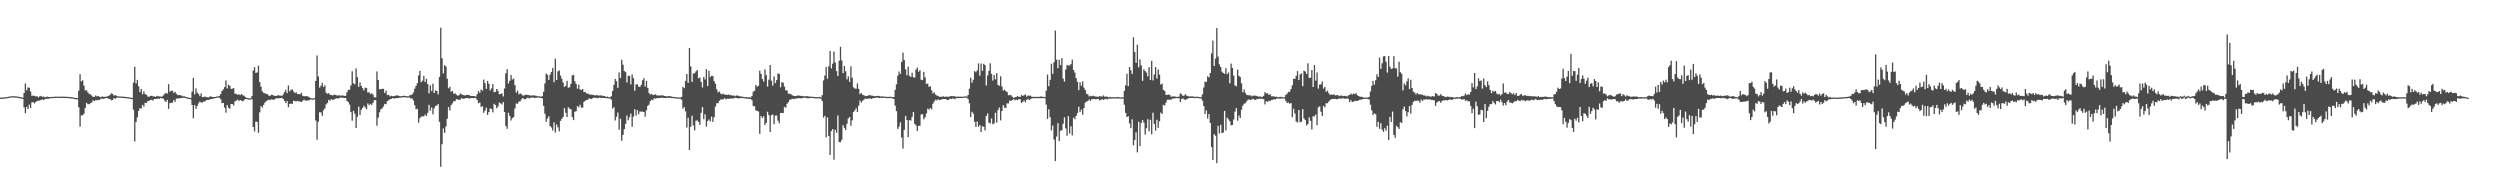<?xml version="1.0" encoding="UTF-8"?>
<svg xmlns="http://www.w3.org/2000/svg" width="1920" height="150">
  <path d="M0 74.977h1v1.000H0zM1 74.924h1v1.000H1zM2 74.856h1v1.000H2zM3 74.741h1v1.000H3zM4 74.634h1v1.000H4zM5 74.476h1v1.000H5zM6 74.309h1v1.000H6zM7 74.151h1v1.000H7zM8 73.986h1v1.000H8zM9 73.876h1v1.000H9zM10 73.892h1v1.000H10zM11 73.943h1v1.000H11zM12 74.052h1v1.000H12zM13 74.183h1v1.000H13zM14 74.361h1v1.000H14zM15 74.526h1v1.000H15zM16 74.732h1v1.000H16zM17 74.968h1v1.000H17zM18 71.420h1v11.066H18zM19 64.094h1v22.820H19zM20 69.376h1v12.756H20zM21 67.124h1v16.573H21zM22 67.355h1v12.968H22zM23 70.285h1v12.584H23zM24 73.567h1v5.070H24zM25 73.400h1v5.040H25zM26 73.636h1v5.811H26zM27 74.080h1v4.189H27zM28 73.881h1v3.685H28zM29 74.755h1v2.520H29zM30 74.000h1v3.303H30zM31 73.602h1v3.145H31zM32 74.320h1v1.964H32zM33 74.146h1v2.815H33zM34 74.789h1v1.369H34zM35 74.268h1v1.625H35zM36 74.222h1v1.664H36zM37 74.478h1v1.339H37zM38 74.529h1v1.000H38zM39 74.329h1v1.041H39zM40 74.487h1v1.000H40zM41 74.270h1v1.000H41zM42 74.185h1v1.000H42zM43 74.236h1v1.000H43zM44 74.167h1v1.000H44zM45 74.316h1v1.000H45zM46 74.245h1v1.000H46zM47 74.254h1v1.000H47zM48 74.199h1v1.000H48zM49 74.252h1v1.000H49zM50 74.284h1v1.000H50zM51 74.341h1v1.000H51zM52 74.398h1v1.000H52zM53 74.556h1v1.000H53zM54 74.657h1v1.000H54zM55 74.721h1v1.000H55zM56 74.904h1v1.000H56zM57 75.094h1v1.000H57zM58 75.236h1v1.000H58zM59 75.314h1v1.000H59zM60 69.564h1v12.884H60zM61 56.946h1v40.279H61zM62 62.519h1v26.109H62zM63 61.631h1v27.017H63zM64 65.804h1v21.501H64zM65 69.543h1v13.339H65zM66 69.248h1v9.698H66zM67 70.919h1v9.084H67zM68 72.144h1v7.887H68zM69 72.448h1v6.818H69zM70 73.414h1v5.232H70zM71 74.400h1v2.639H71zM72 74.361h1v3.282H72zM73 73.297h1v3.548H73zM74 74.050h1v3.012H74zM75 73.750h1v2.925H75zM76 74.320h1v2.511H76zM77 74.574h1v1.202H77zM78 74.043h1v1.758H78zM79 74.329h1v1.584H79zM80 74.336h1v1.309H80zM81 74.224h1v1.076H81zM82 73.991h1v1.376H82zM83 73.645h1v2.298H83zM84 72.929h1v3.129H84zM85 71.613h1v5.511H85zM86 72.077h1v4.763H86zM87 73.499h1v1.774H87zM88 72.965h1v3.001H88zM89 73.647h1v1.371H89zM90 74.004h1v1.000H90zM91 74.027h1v1.000H91zM92 74.064h1v1.000H92zM93 74.187h1v1.000H93zM94 74.247h1v1.000H94zM95 74.316h1v1.000H95zM96 74.464h1v1.000H96zM97 74.531h1v1.000H97zM98 74.652h1v1.000H98zM99 74.799h1v1.000H99zM100 75.030h1v1.000H100zM101 75.208h1v1.000H101zM102 63.467h1v20.821H102zM103 51.265h1v57.431H103zM104 64.050h1v29.647H104zM105 61.349h1v28.823H105zM106 66.261h1v18.864H106zM107 70.667h1v12.389H107zM108 68.319h1v15.099H108zM109 72.386h1v8.194H109zM110 70.093h1v11.808H110zM111 72.297h1v6.693H111zM112 72.812h1v6.194H112zM113 74.126h1v3.582H113zM114 74.341h1v3.122H114zM115 73.702h1v3.076H115zM116 73.528h1v3.131H116zM117 74.000h1v3.280H117zM118 74.011h1v2.032H118zM119 74.435h1v1.623H119zM120 73.592h1v2.321H120zM121 73.920h1v1.746H121zM122 74.041h1v1.934H122zM123 74.265h1v1.009H123zM124 74.121h1v1.419H124zM125 73.260h1v2.589H125zM126 72.050h1v5.285H126zM127 71.308h1v7.027H127zM128 71.864h1v4.823H128zM129 64.595h1v19.013H129zM130 70.390h1v8.842H130zM131 69.662h1v9.322H131zM132 69.667h1v9.169H132zM133 71.404h1v5.463H133zM134 70.448h1v7.757H134zM135 72.047h1v3.790H135zM136 73.082h1v2.481H136zM137 72.938h1v2.568H137zM138 73.171h1v2.238H138zM139 73.361h1v1.913H139zM140 74.002h1v1.092H140zM141 73.908h1v1.204H141zM142 74.359h1v1.000H142zM143 74.602h1v1.000H143zM144 74.895h1v1.000H144zM145 75.037h1v1.000H145zM146 75.334h1v1.000H146zM147 70.406h1v10.231H147zM148 59.807h1v31.032H148zM149 72.560h1v8.196H149zM150 67.909h1v15.738H150zM151 71.104h1v10.350H151zM152 72.198h1v7.212H152zM153 73.828h1v4.189H153zM154 71.722h1v7.045H154zM155 74.661h1v4.019H155zM156 74.382h1v3.557H156zM157 74.151h1v3.747H157zM158 74.673h1v2.257H158zM159 74.666h1v2.007H159zM160 74.824h1v1.884H160zM161 73.885h1v2.312H161zM162 74.350h1v1.696H162zM163 74.512h1v1.339H163zM164 74.460h1v1.000H164zM165 74.430h1v1.000H165zM166 74.032h1v1.000H166zM167 74.068h1v1.000H167zM168 73.652h1v1.380H168zM169 72.265h1v3.946H169zM170 69.848h1v9.412H170zM171 68.653h1v10.375H171zM172 66.909h1v15.752H172zM173 61.814h1v24.738H173zM174 67.866h1v12.838H174zM175 64.986h1v17.793H175zM176 65.884h1v17.647H176zM177 68.324h1v11.499H177zM178 68.040h1v11.927H178zM179 67.733h1v13.307H179zM180 71.988h1v5.885H180zM181 72.164h1v5.095H181zM182 72.874h1v3.632H182zM183 72.327h1v5.299H183zM184 73.057h1v3.706H184zM185 72.169h1v5.196H185zM186 73.208h1v4.644H186zM187 73.453h1v3.445H187zM188 74.515h1v1.467H188zM189 75.149h1v1.000H189zM190 75.295h1v1.000H190zM191 75.488h1v1.000H191zM192 75.565h1v1.000H192zM193 73.780h1v2.335H193zM194 54.190h1v43.341H194zM195 51.508h1v49.457H195zM196 56.028h1v37.372H196zM197 55.579h1v38.074H197zM198 50.503h1v51.466H198zM199 63.068h1v23.225H199zM200 66.616h1v14.919H200zM201 70.136h1v12.534H201zM202 71.310h1v9.258H202zM203 71.704h1v7.031H203zM204 72.036h1v5.738H204zM205 72.334h1v4.653H205zM206 73.540h1v3.019H206zM207 73.508h1v3.419H207zM208 72.732h1v3.580H208zM209 72.981h1v3.488H209zM210 73.544h1v3.037H210zM211 73.647h1v2.202H211zM212 73.675h1v1.664H212zM213 72.986h1v2.721H213zM214 73.434h1v1.895H214zM215 73.396h1v1.984H215zM216 73.652h1v1.396H216zM217 72.521h1v3.541H217zM218 70.766h1v6.679H218zM219 68.928h1v10.233H219zM220 71.544h1v6.120H220zM221 65.648h1v16.756H221zM222 70.102h1v9.789H222zM223 68.941h1v10.579H223zM224 68.692h1v11.115H224zM225 70.175h1v7.164H225zM226 71.450h1v6.276H226zM227 70.841h1v7.024H227zM228 72.208h1v5.333H228zM229 72.221h1v5.608H229zM230 72.459h1v5.507H230zM231 71.274h1v7.052H231zM232 73.508h1v3.902H232zM233 73.929h1v2.628H233zM234 73.856h1v3.346H234zM235 73.796h1v3.571H235zM236 74.066h1v3.005H236zM237 74.682h1v2.337H237zM238 75.277h1v1.016H238zM239 75.467h1v1.000H239zM240 75.698h1v1.000H240zM241 75.261h1v1.000H241zM242 62.153h1v30.377H242zM243 42.577h1v64.815H243zM244 58.745h1v34.728H244zM245 67.289h1v18.933H245zM246 65.833h1v20.547H246zM247 63.613h1v25.369H247zM248 66.763h1v17.912H248zM249 65.490h1v17.761H249zM250 71.180h1v8.995H250zM251 72.107h1v6.999H251zM252 71.496h1v5.182H252zM253 72.798h1v4.445H253zM254 72.940h1v3.216H254zM255 73.380h1v3.376H255zM256 72.736h1v3.635H256zM257 72.812h1v3.088H257zM258 73.226h1v2.300H258zM259 73.402h1v2.225H259zM260 73.107h1v2.307H260zM261 73.521h1v1.275H261zM262 73.208h1v1.854H262zM263 73.441h1v1.666H263zM264 73.675h1v1.552H264zM265 73.487h1v1.799H265zM266 70.841h1v6.676H266zM267 69.042h1v9.393H267zM268 68.875h1v11.444H268zM269 65.614h1v20.485H269zM270 54.751h1v37.990H270zM271 63.940h1v21.153H271zM272 64.742h1v22.570H272zM273 52.505h1v45.776H273zM274 59.292h1v30.432H274zM275 66.698h1v15.211H275zM276 63.313h1v25.028H276zM277 65.961h1v18.457H277zM278 67.671h1v15.282H278zM279 69.418h1v11.765H279zM280 67.262h1v15.223H280zM281 67.657h1v16.157H281zM282 71.141h1v8.379H282zM283 70.773h1v10.069H283zM284 72.226h1v7.494H284zM285 71.608h1v8.970H285zM286 72.656h1v6.283H286zM287 74.689h1v2.200H287zM288 74.844h1v2.044H288zM289 54.888h1v41.638H289zM290 61.418h1v28.889H290zM291 68.559h1v17.718H291zM292 68.509h1v15.420H292zM293 68.269h1v15.051H293zM294 68.147h1v13.678H294zM295 71.484h1v8.299H295zM296 69.585h1v10.480H296zM297 72.988h1v4.665H297zM298 72.787h1v4.143H298zM299 73.979h1v2.280H299zM300 73.521h1v2.456H300zM301 73.867h1v1.431H301zM302 73.844h1v1.808H302zM303 73.569h1v2.007H303zM304 73.210h1v2.058H304zM305 73.329h1v2.083H305zM306 73.700h1v1.305H306zM307 73.883h1v1.154H307zM308 73.787h1v1.000H308zM309 73.798h1v1.000H309zM310 73.489h1v1.197H310zM311 73.757h1v1.000H311zM312 73.892h1v1.000H312zM313 74.036h1v1.000H313zM314 73.361h1v1.435H314zM315 72.931h1v2.779H315zM316 72.592h1v2.998H316zM317 70.995h1v6.239H317zM318 68.092h1v12.708H318zM319 66.053h1v17.857H319zM320 63.954h1v19.613H320zM321 57.893h1v36.259H321zM322 54.366h1v36.356H322zM323 63.148h1v26.459H323zM324 61.965h1v27.415H324zM325 58.246h1v31.091H325zM326 62.965h1v24.992H326zM327 60.537h1v28.560H327zM328 64.513h1v22.190H328zM329 71.667h1v8.837H329zM330 65.540h1v19.439H330zM331 69.928h1v12.673H331zM332 64.220h1v23.568H332zM333 71.416h1v11.826H333zM334 69.404h1v12.037H334zM335 69.880h1v11.119H335zM336 72.521h1v7.395H336zM337 59.072h1v34.447H337zM338 21.309h1v106.780H338zM339 44.758h1v66.019H339zM340 56.396h1v42.323H340zM341 50.022h1v52.091H341zM342 51.134h1v46.014H342zM343 60.468h1v30.737H343zM344 67.786h1v14.371H344zM345 66.637h1v18.265H345zM346 70.464h1v10.341H346zM347 69.781h1v9.567H347zM348 72.034h1v5.624H348zM349 71.610h1v6.178H349zM350 72.652h1v3.609H350zM351 73.469h1v2.774H351zM352 73.139h1v3.600H352zM353 71.754h1v4.683H353zM354 72.459h1v2.829H354zM355 72.892h1v2.998H355zM356 73.158h1v2.671H356zM357 73.338h1v2.090H357zM358 72.814h1v2.563H358zM359 72.917h1v2.335H359zM360 73.164h1v2.628H360zM361 73.654h1v1.698H361zM362 73.739h1v1.474H362zM363 73.718h1v1.655H363zM364 73.828h1v1.373H364zM365 74.192h1v1.181H365zM366 72.318h1v4.486H366zM367 69.971h1v9.338H367zM368 71.246h1v7.505H368zM369 68.706h1v13.403H369zM370 69.576h1v12.005H370zM371 61.102h1v25.513H371zM372 63.860h1v21.032H372zM373 68.218h1v14.447H373zM374 62.151h1v26.097H374zM375 64.428h1v21.568H375zM376 69.408h1v13.840H376zM377 67.941h1v15.706H377zM378 64.570h1v21.767H378zM379 70.830h1v8.913H379zM380 70.539h1v10.119H380zM381 68.374h1v14.706H381zM382 69.736h1v12.055H382zM383 72.402h1v6.411H383zM384 72.212h1v7.205H384zM385 71.695h1v8.530H385zM386 74.087h1v4.232H386zM387 67.923h1v18.034H387zM388 56.273h1v40.508H388zM389 53.071h1v45.834H389zM390 64.089h1v22.565H390zM391 62.061h1v26.955H391zM392 57.642h1v34.943H392zM393 61.100h1v29.560H393zM394 60.361h1v29.613H394zM395 65.385h1v17.908H395zM396 71.111h1v8.368H396zM397 69.585h1v10.128H397zM398 72.498h1v5.523H398zM399 71.732h1v6.086H399zM400 72.343h1v3.996H400zM401 73.366h1v1.911H401zM402 73.318h1v2.811H402zM403 72.743h1v3.511H403zM404 72.800h1v2.740H404zM405 72.963h1v2.051H405zM406 73.146h1v2.543H406zM407 73.345h1v1.772H407zM408 73.412h1v1.563H408zM409 73.183h1v1.740H409zM410 73.363h1v1.868H410zM411 73.398h1v1.753H411zM412 73.819h1v1.138H412zM413 73.968h1v1.007H413zM414 73.924h1v1.131H414zM415 74.293h1v1.000H415zM416 73.849h1v1.733H416zM417 70.473h1v10.844H417zM418 64.027h1v23.312H418zM419 56.413h1v37.129H419zM420 57.532h1v33.469H420zM421 61.370h1v27.903H421zM422 57.243h1v39.642H422zM423 55.257h1v42.684H423zM424 52.119h1v48.141H424zM425 63.114h1v30.865H425zM426 45.129h1v56.696H426zM427 61.489h1v34.133H427zM428 54.852h1v42.954H428zM429 54.009h1v46.857H429zM430 58.060h1v34.744H430zM431 60.484h1v30.785H431zM432 63.414h1v26.395H432zM433 66.694h1v16.285H433zM434 65.916h1v20.691H434zM435 62.073h1v27.798H435zM436 67.440h1v14.980H436zM437 66.939h1v16.557H437zM438 64.309h1v19.654H438zM439 57.930h1v31.982H439zM440 57.486h1v34.756H440zM441 62.411h1v23.401H441zM442 64.501h1v20.860H442zM443 68.090h1v13.431H443zM444 65.012h1v17.349H444zM445 68.772h1v11.668H445zM446 69.063h1v13.614H446zM447 68.358h1v14.296H447zM448 70.773h1v7.436H448zM449 70.624h1v6.697H449zM450 71.784h1v5.086H450zM451 71.782h1v4.781H451zM452 72.453h1v2.996H452zM453 72.725h1v3.381H453zM454 72.711h1v3.220H454zM455 72.839h1v2.449H455zM456 73.187h1v1.772H456zM457 73.274h1v2.026H457zM458 72.970h1v2.145H458zM459 73.450h1v1.950H459zM460 73.306h1v1.616H460zM461 73.279h1v1.886H461zM462 73.412h1v1.817H462zM463 73.773h1v1.492H463zM464 73.723h1v1.511H464zM465 74.487h1v1.000H465zM466 74.080h1v1.398H466zM467 74.638h1v1.000H467zM468 74.572h1v1.000H468zM469 73.869h1v2.712H469zM470 69.827h1v13.573H470zM471 65.231h1v17.081H471zM472 60.679h1v31.858H472zM473 62.437h1v27.285H473zM474 67.497h1v18.931H474zM475 55.653h1v44.003H475zM476 59.901h1v31.233H476zM477 45.875h1v62.240H477zM478 49.702h1v53.863H478zM479 54.604h1v44.540H479zM480 55.355h1v39.796H480zM481 63.412h1v25.289H481zM482 58.191h1v34.195H482zM483 58.200h1v31.812H483zM484 64.794h1v22.469H484zM485 57.220h1v40.169H485zM486 60.077h1v29.485H486zM487 69.624h1v14.227H487zM488 64.824h1v23.893H488zM489 64.705h1v19.823H489zM490 66.536h1v21.201H490zM491 66.696h1v18.899H491zM492 65.154h1v20.549H492zM493 61.624h1v24.078H493zM494 60.077h1v25.953H494zM495 66.495h1v23.039H495zM496 62.068h1v22.652H496zM497 67.527h1v13.772H497zM498 71.464h1v8.869H498zM499 72.649h1v4.912H499zM500 72.086h1v4.445H500zM501 73.084h1v3.806H501zM502 72.713h1v2.737H502zM503 72.469h1v3.330H503zM504 73.327h1v2.042H504zM505 73.222h1v2.133H505zM506 73.505h1v1.733H506zM507 73.212h1v2.039H507zM508 73.215h1v1.657H508zM509 73.363h1v1.984H509zM510 73.755h1v1.485H510zM511 73.846h1v1.463H511zM512 74.050h1v1.000H512zM513 73.686h1v1.442H513zM514 73.828h1v1.236H514zM515 74.084h1v1.222H515zM516 74.327h1v1.000H516zM517 74.428h1v1.000H517zM518 74.487h1v1.000H518zM519 74.721h1v1.000H519zM520 74.844h1v1.000H520zM521 74.844h1v1.000H521zM522 74.904h1v1.000H522zM523 74.396h1v2.131H523zM524 66.655h1v16.793H524zM525 67.696h1v14.541H525zM526 62.132h1v23.383H526zM527 56.852h1v41.119H527zM528 63.680h1v26.763H528zM529 36.804h1v78.394H529zM530 50.951h1v46.385H530zM531 62.936h1v25.898H531zM532 56.463h1v39.894H532zM533 56.186h1v43.941H533zM534 54.849h1v37.882H534zM535 53.739h1v38.670H535zM536 60.100h1v33.481H536zM537 59.523h1v36.378H537zM538 62.943h1v23.733H538zM539 67.163h1v15.056H539zM540 59.090h1v32.497H540zM541 61.008h1v26.784H541zM542 53.098h1v44.128H542zM543 66.099h1v26.898H543zM544 54.385h1v37.349H544zM545 59.244h1v34.108H545zM546 58.175h1v31.409H546zM547 58.491h1v35.113H547zM548 62.345h1v27.647H548zM549 64.247h1v17.574H549zM550 68.584h1v10.648H550zM551 70.901h1v8.414H551zM552 70.308h1v7.061H552zM553 71.835h1v4.660H553zM554 72.462h1v3.877H554zM555 71.972h1v4.280H555zM556 72.599h1v2.843H556zM557 72.773h1v3.500H557zM558 72.915h1v2.845H558zM559 72.567h1v3.289H559zM560 73.125h1v2.586H560zM561 72.997h1v2.657H561zM562 73.524h1v2.103H562zM563 73.288h1v2.259H563zM564 73.869h1v1.195H564zM565 73.366h1v1.971H565zM566 73.338h1v2.076H566zM567 73.801h1v1.810H567zM568 74.034h1v1.282H568zM569 74.062h1v1.236H569zM570 74.302h1v1.035H570zM571 74.588h1v1.000H571zM572 74.526h1v1.000H572zM573 74.615h1v1.195H573zM574 74.840h1v1.000H574zM575 74.590h1v1.414H575zM576 74.892h1v1.101H576zM577 73.689h1v3.323H577zM578 70.393h1v11.069H578zM579 69.699h1v11.916H579zM580 65.247h1v19.547H580zM581 66.598h1v18.615H581zM582 65.774h1v19.862H582zM583 54.250h1v48.553H583zM584 56.705h1v32.412H584zM585 60.674h1v29.887H585zM586 62.693h1v26.594H586zM587 53.263h1v42.831H587zM588 57.681h1v36.720H588zM589 66.486h1v19.308H589zM590 61.210h1v27.193H590zM591 49.896h1v51.505H591zM592 62.025h1v26.454H592zM593 65.767h1v22.215H593zM594 58.745h1v36.701H594zM595 63.819h1v24.950H595zM596 61.528h1v27.198H596zM597 56.337h1v36.356H597zM598 56.898h1v37.731H598zM599 67.072h1v19.716H599zM600 63.121h1v23.554H600zM601 63.528h1v23.346H601zM602 66.490h1v15.619H602zM603 69.324h1v13.424H603zM604 69.548h1v10.165H604zM605 71.919h1v6.505H605zM606 71.983h1v4.724H606zM607 72.384h1v3.960H607zM608 73.192h1v2.650H608zM609 73.581h1v2.543H609zM610 73.789h1v2.113H610zM611 73.757h1v1.865H611zM612 73.370h1v2.197H612zM613 73.274h1v2.005H613zM614 73.604h1v2.026H614zM615 73.624h1v1.772H615zM616 73.817h1v1.609H616zM617 73.938h1v1.078H617zM618 73.952h1v1.172H618zM619 73.805h1v1.543H619zM620 73.927h1v1.563H620zM621 74.169h1v1.275H621zM622 74.183h1v1.000H622zM623 74.270h1v1.000H623zM624 74.316h1v1.000H624zM625 74.526h1v1.000H625zM626 74.558h1v1.000H626zM627 74.686h1v1.000H627zM628 74.540h1v1.000H628zM629 74.416h1v1.085H629zM630 74.805h1v1.000H630zM631 73.061h1v4.619H631zM632 61.796h1v28.555H632zM633 58.060h1v30.906H633zM634 51.427h1v54.021H634zM635 60.436h1v29.759H635zM636 50.956h1v53.524H636zM637 39.169h1v79.852H637zM638 52.457h1v48.184H638zM639 48.878h1v50.297H639zM640 39.569h1v83.036H640zM641 47.987h1v51.638H641zM642 54.652h1v47.314H642zM643 58.401h1v30.235H643zM644 46.632h1v62.526H644zM645 35.882h1v73.350H645zM646 46.413h1v60.951H646zM647 56.149h1v40.027H647zM648 50.620h1v47.552H648zM649 54.755h1v45.142H649zM650 60.972h1v34.174H650zM651 58.605h1v32.378H651zM652 62.830h1v27.063H652zM653 51.009h1v45.545H653zM654 59.633h1v32.799H654zM655 67.081h1v18.988H655zM656 67.902h1v16.864H656zM657 68.188h1v14.960H657zM658 64.027h1v21.929H658zM659 68.175h1v13.010H659zM660 72.269h1v4.948H660zM661 71.404h1v7.452H661zM662 72.798h1v4.671H662zM663 73.103h1v3.463H663zM664 73.805h1v1.820H664zM665 73.741h1v2.232H665zM666 73.531h1v2.264H666zM667 73.048h1v2.566H667zM668 73.151h1v2.406H668zM669 73.437h1v2.609H669zM670 73.590h1v1.689H670zM671 73.936h1v1.369H671zM672 73.787h1v1.273H672zM673 73.686h1v1.206H673zM674 73.647h1v1.479H674zM675 73.821h1v1.517H675zM676 74.119h1v1.000H676zM677 73.922h1v1.355H677zM678 74.135h1v1.000H678zM679 74.114h1v1.000H679zM680 74.327h1v1.000H680zM681 74.398h1v1.000H681zM682 74.366h1v1.000H682zM683 74.384h1v1.000H683zM684 74.355h1v1.021H684zM685 74.574h1v1.000H685zM686 74.501h1v1.552H686zM687 68.978h1v12.197H687zM688 64.746h1v20.638H688zM689 58.120h1v40.887H689zM690 54.957h1v42.339H690zM691 56.790h1v37.157H691zM692 47.541h1v58.065H692zM693 40.405h1v73.739H693zM694 46.207h1v53.538H694zM695 53.252h1v35.779H695zM696 57.806h1v34.428H696zM697 51.224h1v54.089H697zM698 58.099h1v34.099H698zM699 59.118h1v33.499H699zM700 55.923h1v33.863H700zM701 59.290h1v26.690H701zM702 59.601h1v35.454H702zM703 53.412h1v42.950H703zM704 51.846h1v48.752H704zM705 55.156h1v41.489H705zM706 53.854h1v42.705H706zM707 61.224h1v26.614H707zM708 61.505h1v26.271H708zM709 55.211h1v36.417H709zM710 59.457h1v30.636H710zM711 64.536h1v22.623H711zM712 64.119h1v19.400H712zM713 66.639h1v17.528H713zM714 66.179h1v16.747H714zM715 69.324h1v14.568H715zM716 71.741h1v7.995H716zM717 70.837h1v7.066H717zM718 72.620h1v3.985H718zM719 73.311h1v3.811H719zM720 73.695h1v2.545H720zM721 74.384h1v2.511H721zM722 74.240h1v2.332H722zM723 74.348h1v1.870H723zM724 73.970h1v2.058H724zM725 74.343h1v1.682H725zM726 74.229h1v1.929H726zM727 74.185h1v2.662H727zM728 74.357h1v2.364H728zM729 74.078h1v1.691H729zM730 73.716h1v2.367H730zM731 73.938h1v1.721H731zM732 73.842h1v1.838H732zM733 74.009h1v2.227H733zM734 74.318h1v1.041H734zM735 74.160h1v1.208H735zM736 74.233h1v1.126H736zM737 74.258h1v1.000H737zM738 74.284h1v1.000H738zM739 74.309h1v1.000H739zM740 74.078h1v1.000H740zM741 74.002h1v1.044H741zM742 74.130h1v1.000H742zM743 72.942h1v3.163H743zM744 68.122h1v11.238H744zM745 59.706h1v30.256H745zM746 63.542h1v22.259H746zM747 61.230h1v26.049H747zM748 54.577h1v38.901H748zM749 55.424h1v42.071H749zM750 54.039h1v39.274H750zM751 48.685h1v48.674H751zM752 58.145h1v37.859H752zM753 48.841h1v52.567H753zM754 54.378h1v42.545H754zM755 48.994h1v48.413H755zM756 50.038h1v50.114H756zM757 65.636h1v23.458H757zM758 57.967h1v29.198H758zM759 54.451h1v39.773H759zM760 48.644h1v46.152H760zM761 56.667h1v34.380H761zM762 61.835h1v33.657H762zM763 57.534h1v37.189H763zM764 60.976h1v25.628H764zM765 56.158h1v38.031H765zM766 65.176h1v19.398H766zM767 65.900h1v16.747H767zM768 58.555h1v33.904H768zM769 66.351h1v18.931H769zM770 69.521h1v11.215H770zM771 68.884h1v13.829H771zM772 70.004h1v12.845H772zM773 70.708h1v8.723H773zM774 73.206h1v6.237H774zM775 72.816h1v4.346H775zM776 73.210h1v4.381H776zM777 74.295h1v2.472H777zM778 75.149h1v1.000H778zM779 74.716h1v2.339H779zM780 74.371h1v2.142H780zM781 73.824h1v3.127H781zM782 74.348h1v1.859H782zM783 74.393h1v1.833H783zM784 72.952h1v6.065H784zM785 73.743h1v4.525H785zM786 73.098h1v4.012H786zM787 72.533h1v5.999H787zM788 74.245h1v2.465H788zM789 73.366h1v2.490H789zM790 73.501h1v3.408H790zM791 73.439h1v2.692H791zM792 74.366h1v1.133H792zM793 74.419h1v1.000H793zM794 74.332h1v1.067H794zM795 74.442h1v1.000H795zM796 74.348h1v1.000H796zM797 74.396h1v1.000H797zM798 74.366h1v1.000H798zM799 74.055h1v1.417H799zM800 74.313h1v1.000H800zM801 74.382h1v1.000H801zM802 74.535h1v1.000H802zM803 69.612h1v10.698H803zM804 57.312h1v34.053H804zM805 66.225h1v17.690H805zM806 61.354h1v28.661H806zM807 48.912h1v51.215H807zM808 56.779h1v39.663H808zM809 47.713h1v59.480H809zM810 23.515h1v100.159H810zM811 45.834h1v59.024H811zM812 52.370h1v42.274H812zM813 45.918h1v62.432H813zM814 50.045h1v50.338H814zM815 44.666h1v55.302H815zM816 60.386h1v34.703H816zM817 62.686h1v27.404H817zM818 53.327h1v45.323H818zM819 49.885h1v54.430H819zM820 50.375h1v38.811H820zM821 50.205h1v52.368H821zM822 49.237h1v47.717H822zM823 45.799h1v58.205H823zM824 53.730h1v36.568H824zM825 55.680h1v35.820H825zM826 60.001h1v29.029H826zM827 62.757h1v24.090H827zM828 69.225h1v12.769H828zM829 63.187h1v22.856H829zM830 65.831h1v18.382H830zM831 62.462h1v25.713H831zM832 67.275h1v15.688H832zM833 69.113h1v9.727H833zM834 71.942h1v6.015H834zM835 72.523h1v5.022H835zM836 74.098h1v2.243H836zM837 73.579h1v3.870H837zM838 73.952h1v2.275H838zM839 73.508h1v2.511H839zM840 73.933h1v2.074H840zM841 74.139h1v2.197H841zM842 74.252h1v1.801H842zM843 74.325h1v1.623H843zM844 73.750h1v3.346H844zM845 74.119h1v2.600H845zM846 74.146h1v1.897H846zM847 73.267h1v3.474H847zM848 74.293h1v1.872H848zM849 74.123h1v1.776H849zM850 74.306h1v2.085H850zM851 74.632h1v1.108H851zM852 74.453h1v1.362H852zM853 74.753h1v1.000H853zM854 74.654h1v1.028H854zM855 74.622h1v1.000H855zM856 74.728h1v1.000H856zM857 74.597h1v1.000H857zM858 74.471h1v1.215H858zM859 74.659h1v1.000H859zM860 74.886h1v1.000H860zM861 74.643h1v1.000H861zM862 74.764h1v1.000H862zM863 69.834h1v10.579H863zM864 65.527h1v21.165H864zM865 56.669h1v33.220H865zM866 66.133h1v23.087H866zM867 51.455h1v43.346H867zM868 53.943h1v44.451H868zM869 56.758h1v34.872H869zM870 28.672h1v82.956H870zM871 39.926h1v67.641H871zM872 48.278h1v53.359H872zM873 34.316h1v82.656H873zM874 51.739h1v41.743H874zM875 45.554h1v66.637H875zM876 50.182h1v44.231H876zM877 62.103h1v30.173H877zM878 53.229h1v40.947H878zM879 54.609h1v48.752H879zM880 55.751h1v42.762H880zM881 58.628h1v32.920H881zM882 51.549h1v49.253H882zM883 61.446h1v30.540H883zM884 46.745h1v56.415H884zM885 61.729h1v24.854H885zM886 57.241h1v37.935H886zM887 51.473h1v48.846H887zM888 60.331h1v31.627H888zM889 53.325h1v44.886H889zM890 57.236h1v35.902H890zM891 64.941h1v21.549H891zM892 64.185h1v23.300H892zM893 68.971h1v11.572H893zM894 69.894h1v11.163H894zM895 72.812h1v6.031H895zM896 72.860h1v3.806H896zM897 72.583h1v3.980H897zM898 73.004h1v3.667H898zM899 74.343h1v2.119H899zM900 74.030h1v1.712H900zM901 74.041h1v1.648H901zM902 74.149h1v1.348H902zM903 74.373h1v1.000H903zM904 74.393h1v1.000H904zM905 74.169h1v1.307H905zM906 71.674h1v6.697H906zM907 72.398h1v3.758H907zM908 73.682h1v1.877H908zM909 73.293h1v3.065H909zM910 72.393h1v4.424H910zM911 73.499h1v2.639H911zM912 73.888h1v1.749H912zM913 74.137h1v1.128H913zM914 73.899h1v1.289H914zM915 74.203h1v1.000H915zM916 73.915h1v1.261H916zM917 74.428h1v1.000H917zM918 74.254h1v1.000H918zM919 74.274h1v1.000H919zM920 74.396h1v1.000H920zM921 74.526h1v1.000H921zM922 74.606h1v1.000H922zM923 72.453h1v4.923H923zM924 67.227h1v14.230H924zM925 62.700h1v24.850H925zM926 62.894h1v21.883H926zM927 58.635h1v32.412H927zM928 59.431h1v28.168H928zM929 56.078h1v38.397H929zM930 41.004h1v71.960H930zM931 31.181h1v91.683H931zM932 50.690h1v52.336H932zM933 45.016h1v59.205H933zM934 21.556h1v103.658H934zM935 43.474h1v53.153H935zM936 49.400h1v53.057H936zM937 51.466h1v44.426H937zM938 55.003h1v47.170H938zM939 56.060h1v45.721H939zM940 56.701h1v28.569H940zM941 52.350h1v47.859H941zM942 56.957h1v33.337H942zM943 55.676h1v35.966H943zM944 64.011h1v29.178H944zM945 48.834h1v47.449H945zM946 52.229h1v43.739H946zM947 57.987h1v33.840H947zM948 65.572h1v20.176H948zM949 66.227h1v16.747H949zM950 53.394h1v39.290H950zM951 58.193h1v30.492H951zM952 59.171h1v31.467H952zM953 63.991h1v20.261H953zM954 70.921h1v10.233H954zM955 68.642h1v10.957H955zM956 71.391h1v7.860H956zM957 72.913h1v4.891H957zM958 73.025h1v3.568H958zM959 73.315h1v3.010H959zM960 73.171h1v3.694H960zM961 74.055h1v2.293H961zM962 73.450h1v2.390H962zM963 73.370h1v3.314H963zM964 73.508h1v3.138H964zM965 73.846h1v2.069H965zM966 74.254h1v1.753H966zM967 74.091h1v1.810H967zM968 74.302h1v1.419H968zM969 74.439h1v1.369H969zM970 73.638h1v2.609H970zM971 70.827h1v9.352H971zM972 71.791h1v5.994H972zM973 71.544h1v6.686H973zM974 72.952h1v4.399H974zM975 72.290h1v5.438H975zM976 73.986h1v2.753H976zM977 73.959h1v2.740H977zM978 74.009h1v2.094H978zM979 74.361h1v2.051H979zM980 74.249h1v1.540H980zM981 74.741h1v1.000H981zM982 74.371h1v1.350H982zM983 74.405h1v1.341H983zM984 74.384h1v1.204H984zM985 74.831h1v1.000H985zM986 74.659h1v1.000H986zM987 72.910h1v4.582H987zM988 71.933h1v7.230H988zM989 70.535h1v8.178H989zM990 70.468h1v9.256H990zM991 68.365h1v10.732H991zM992 65.465h1v24.545H992zM993 60.585h1v23.037H993zM994 60.578h1v26.566H994zM995 58.200h1v35.159H995zM996 54.570h1v39.519H996zM997 61.443h1v23.055H997zM998 57.182h1v36.694H998zM999 56.296h1v37.209H999zM1000 66.188h1v17.686H1000zM1001 54.282h1v36.690H1001zM1002 54.918h1v37.315H1002zM1003 56.863h1v39.587H1003zM1004 48.637h1v46.669H1004zM1005 59.837h1v30.350H1005zM1006 59.699h1v33.115H1006zM1007 53.819h1v45.618H1007zM1008 66.801h1v22.515H1008zM1009 49.947h1v39.462H1009zM1010 61.929h1v25.971H1010zM1011 55.653h1v40.533H1011zM1012 68.065h1v14.433H1012zM1013 64.989h1v16.699H1013zM1014 64.803h1v20.995H1014zM1015 62.608h1v26.507H1015zM1016 68.003h1v13.355H1016zM1017 66.815h1v15.692H1017zM1018 70.507h1v8.823H1018zM1019 69.603h1v9.702H1019zM1020 71.583h1v6.443H1020zM1021 72.981h1v4.017H1021zM1022 72.453h1v3.699H1022zM1023 72.922h1v3.177H1023zM1024 72.386h1v3.532H1024zM1025 73.272h1v2.676H1025zM1026 73.064h1v3.236H1026zM1027 73.000h1v3.094H1027zM1028 73.805h1v1.792H1028zM1029 73.432h1v2.346H1029zM1030 73.350h1v2.390H1030zM1031 73.828h1v1.545H1031zM1032 73.672h1v2.103H1032zM1033 73.608h1v2.200H1033zM1034 74.073h1v1.465H1034zM1035 73.260h1v2.616H1035zM1036 72.865h1v5.516H1036zM1037 71.814h1v5.111H1037zM1038 72.679h1v5.665H1038zM1039 71.855h1v6.246H1039zM1040 72.352h1v5.074H1040zM1041 71.505h1v6.125H1041zM1042 73.164h1v4.301H1042zM1043 73.750h1v3.355H1043zM1044 74.371h1v2.119H1044zM1045 74.220h1v2.344H1045zM1046 74.524h1v1.552H1046zM1047 75.048h1v1.000H1047zM1048 74.950h1v1.000H1048zM1049 74.821h1v1.000H1049zM1050 75.080h1v1.000H1050zM1051 74.380h1v2.028H1051zM1052 70.267h1v10.142H1052zM1053 65.945h1v18.837H1053zM1054 62.132h1v26.225H1054zM1055 65.053h1v22.002H1055zM1056 61.684h1v26.056H1056zM1057 57.019h1v40.372H1057zM1058 59.063h1v34.499H1058zM1059 44.241h1v54.659H1059zM1060 52.853h1v41.792H1060zM1061 48.580h1v51.013H1061zM1062 43.332h1v57.957H1062zM1063 43.076h1v55.399H1063zM1064 47.415h1v52.947H1064zM1065 55.774h1v40.741H1065zM1066 42.995h1v64.471H1066zM1067 51.208h1v38.612H1067zM1068 52.945h1v40.787H1068zM1069 52.531h1v33.170H1069zM1070 43.117h1v60.443H1070zM1071 52.272h1v53.558H1071zM1072 52.654h1v43.948H1072zM1073 58.891h1v38.750H1073zM1074 47.415h1v51.629H1074zM1075 55.385h1v38.340H1075zM1076 56.683h1v37.768H1076zM1077 69.436h1v14.536H1077zM1078 64.053h1v17.828H1078zM1079 65.556h1v19.755H1079zM1080 62.521h1v26.898H1080zM1081 60.230h1v25.980H1081zM1082 68.397h1v13.085H1082zM1083 61.214h1v26.147H1083zM1084 67.605h1v12.911H1084zM1085 70.358h1v7.812H1085zM1086 71.134h1v6.262H1086zM1087 72.526h1v4.930H1087zM1088 71.409h1v5.779H1088zM1089 72.446h1v4.990H1089zM1090 72.354h1v6.551H1090zM1091 72.581h1v3.857H1091zM1092 72.736h1v4.907H1092zM1093 73.295h1v3.097H1093zM1094 73.359h1v3.175H1094zM1095 74.050h1v2.090H1095zM1096 73.517h1v2.937H1096zM1097 73.970h1v2.444H1097zM1098 74.158h1v2.248H1098zM1099 74.112h1v2.628H1099zM1100 73.773h1v3.030H1100zM1101 74.121h1v3.008H1101zM1102 71.436h1v9.844H1102zM1103 72.201h1v6.569H1103zM1104 73.407h1v4.552H1104zM1105 73.368h1v4.262H1105zM1106 72.285h1v6.667H1106zM1107 73.505h1v4.156H1107zM1108 73.814h1v3.152H1108zM1109 74.199h1v2.980H1109zM1110 74.654h1v2.179H1110zM1111 74.155h1v2.994H1111zM1112 74.238h1v2.470H1112zM1113 74.709h1v1.680H1113zM1114 74.412h1v2.110H1114zM1115 74.648h1v1.998H1115zM1116 74.872h1v1.000H1116zM1117 74.918h1v1.000H1117zM1118 74.602h1v1.176H1118zM1119 74.714h1v1.105H1119zM1120 74.627h1v1.000H1120zM1121 74.668h1v1.273H1121zM1122 73.775h1v2.630H1122zM1123 73.913h1v2.502H1123zM1124 73.409h1v2.637H1124zM1125 71.789h1v5.669H1125zM1126 73.130h1v3.891H1126zM1127 72.292h1v5.530H1127zM1128 72.757h1v5.058H1128zM1129 70.628h1v10.664H1129zM1130 63.723h1v23.190H1130zM1131 67.076h1v16.425H1131zM1132 56.087h1v42.318H1132zM1133 68.390h1v9.691H1133zM1134 66.353h1v15.209H1134zM1135 60.146h1v28.036H1135zM1136 62.251h1v25.651H1136zM1137 61.755h1v22.561H1137zM1138 68.053h1v16.637H1138zM1139 60.326h1v33.387H1139zM1140 65.371h1v14.470H1140zM1141 66.875h1v23.884H1141zM1142 62.526h1v22.604H1142zM1143 65.380h1v16.596H1143zM1144 69.047h1v10.895H1144zM1145 71.585h1v8.423H1145zM1146 69.646h1v7.965H1146zM1147 70.434h1v8.720H1147zM1148 69.765h1v10.439H1148zM1149 71.823h1v5.869H1149zM1150 72.510h1v5.056H1150zM1151 72.219h1v6.333H1151zM1152 73.277h1v3.319H1152zM1153 72.356h1v6.107H1153zM1154 64.073h1v16.965H1154zM1155 71.159h1v7.986H1155zM1156 71.004h1v9.846H1156zM1157 71.999h1v6.049H1157zM1158 72.311h1v4.475H1158zM1159 70.612h1v8.146H1159zM1160 71.629h1v7.267H1160zM1161 72.455h1v6.928H1161zM1162 71.567h1v6.960H1162zM1163 73.013h1v4.756H1163zM1164 71.530h1v6.264H1164zM1165 73.643h1v3.021H1165zM1166 73.650h1v3.712H1166zM1167 72.613h1v5.019H1167zM1168 72.228h1v4.445H1168zM1169 73.798h1v3.445H1169zM1170 73.164h1v3.722H1170zM1171 73.144h1v4.736H1171zM1172 73.684h1v3.525H1172zM1173 73.519h1v3.440H1173zM1174 73.830h1v3.639H1174zM1175 73.828h1v3.129H1175zM1176 73.965h1v2.479H1176zM1177 73.965h1v3.058H1177zM1178 74.007h1v2.566H1178zM1179 74.107h1v1.785H1179zM1180 74.407h1v2.369H1180zM1181 73.780h1v3.092H1181zM1182 74.593h1v2.062H1182zM1183 74.325h1v2.216H1183zM1184 74.462h1v2.234H1184zM1185 74.414h1v1.845H1185zM1186 74.139h1v1.815H1186zM1187 74.249h1v2.067H1187zM1188 74.483h1v1.442H1188zM1189 74.604h1v1.302H1189zM1190 74.588h1v1.382H1190zM1191 74.771h1v1.000H1191zM1192 74.698h1v1.000H1192zM1193 72.569h1v5.035H1193zM1194 72.123h1v7.874H1194zM1195 70.461h1v11.140H1195zM1196 67.337h1v14.953H1196zM1197 68.374h1v13.776H1197zM1198 67.937h1v14.326H1198zM1199 60.416h1v24.321H1199zM1200 52.849h1v42.529H1200zM1201 59.951h1v30.569H1201zM1202 62.199h1v31.302H1202zM1203 58.871h1v39.164H1203zM1204 54.536h1v39.807H1204zM1205 63.821h1v27.697H1205zM1206 41.430h1v50.830H1206zM1207 58.269h1v40.029H1207zM1208 54.494h1v46.843H1208zM1209 54.609h1v36.571H1209zM1210 62.082h1v30.560H1210zM1211 57.383h1v33.062H1211zM1212 52.190h1v41.755H1212zM1213 63.773h1v18.427H1213zM1214 60.748h1v28.365H1214zM1215 57.903h1v35.209H1215zM1216 60.459h1v26.548H1216zM1217 64.371h1v22.996H1217zM1218 61.931h1v26.921H1218zM1219 59.603h1v31.059H1219zM1220 66.891h1v15.154H1220zM1221 64.316h1v23.023H1221zM1222 63.860h1v21.494H1222zM1223 66.293h1v16.470H1223zM1224 60.725h1v23.284H1224zM1225 62.231h1v29.487H1225zM1226 66.760h1v17.223H1226zM1227 63.249h1v21.075H1227zM1228 70.102h1v9.398H1228zM1229 66.408h1v16.118H1229zM1230 66.609h1v16.191H1230zM1231 71.878h1v5.969H1231zM1232 71.720h1v5.180H1232zM1233 72.594h1v4.919H1233zM1234 73.979h1v1.531H1234zM1235 73.370h1v2.847H1235zM1236 72.800h1v3.500H1236zM1237 73.192h1v3.296H1237zM1238 73.789h1v2.431H1238zM1239 74.428h1v1.588H1239zM1240 73.906h1v2.355H1240zM1241 72.590h1v5.289H1241zM1242 72.334h1v5.463H1242zM1243 71.926h1v7.086H1243zM1244 71.718h1v6.173H1244zM1245 73.769h1v4.003H1245zM1246 72.276h1v5.720H1246zM1247 73.167h1v4.417H1247zM1248 74.130h1v2.140H1248zM1249 73.146h1v4.379H1249zM1250 73.803h1v3.204H1250zM1251 73.911h1v2.328H1251zM1252 74.361h1v1.584H1252zM1253 74.290h1v2.147H1253zM1254 74.016h1v2.271H1254zM1255 74.203h1v1.966H1255zM1256 74.117h1v1.907H1256zM1257 74.249h1v1.740H1257zM1258 74.606h1v1.096H1258zM1259 74.634h1v1.048H1259zM1260 74.540h1v1.241H1260zM1261 74.588h1v1.000H1261zM1262 74.803h1v1.000H1262zM1263 74.602h1v1.000H1263zM1264 74.691h1v1.000H1264zM1265 73.785h1v2.628H1265zM1266 73.338h1v3.339H1266zM1267 73.757h1v2.282H1267zM1268 73.737h1v2.692H1268zM1269 73.956h1v1.877H1269zM1270 72.148h1v5.122H1270zM1271 66.575h1v16.171H1271zM1272 71.072h1v8.638H1272zM1273 65.238h1v18.304H1273zM1274 70.564h1v9.457H1274zM1275 62.963h1v24.351H1275zM1276 64.920h1v20.160H1276zM1277 61.917h1v24.971H1277zM1278 63.187h1v28.308H1278zM1279 61.166h1v29.077H1279zM1280 63.201h1v28.285H1280zM1281 51.524h1v45.902H1281zM1282 50.066h1v44.806H1282zM1283 46.575h1v48.887H1283zM1284 60.699h1v33.364H1284zM1285 62.569h1v20.354H1285zM1286 56.902h1v38.489H1286zM1287 46.866h1v58.674H1287zM1288 59.603h1v30.103H1288zM1289 60.686h1v28.061H1289zM1290 60.841h1v23.522H1290zM1291 57.804h1v36.733H1291zM1292 64.323h1v25.948H1292zM1293 50.402h1v47.690H1293zM1294 62.217h1v23.490H1294zM1295 58.310h1v33.211H1295zM1296 57.697h1v35.765H1296zM1297 61.558h1v26.960H1297zM1298 53.410h1v43.854H1298zM1299 61.228h1v27.807H1299zM1300 49.029h1v53.936H1300zM1301 59.173h1v36.262H1301zM1302 56.259h1v32.945H1302zM1303 58.099h1v35.545H1303zM1304 64.581h1v19.050H1304zM1305 57.163h1v33.099H1305zM1306 59.658h1v30.629H1306zM1307 64.668h1v19.640H1307zM1308 63.739h1v20.444H1308zM1309 67.342h1v15.459H1309zM1310 69.044h1v10.181H1310zM1311 72.301h1v4.120H1311zM1312 72.871h1v4.099H1312zM1313 73.016h1v2.959H1313zM1314 72.814h1v3.094H1314zM1315 73.396h1v2.076H1315zM1316 73.050h1v2.911H1316zM1317 73.567h1v1.859H1317zM1318 73.476h1v1.813H1318zM1319 73.412h1v1.847H1319zM1320 73.702h1v1.584H1320zM1321 73.363h1v2.119H1321zM1322 73.842h1v1.556H1322zM1323 73.725h1v1.392H1323zM1324 73.416h1v2.101H1324zM1325 73.512h1v2.028H1325zM1326 73.174h1v3.044H1326zM1327 73.524h1v2.103H1327zM1328 74.256h1v1.000H1328zM1329 74.011h1v1.421H1329zM1330 73.927h1v2.042H1330zM1331 73.817h1v1.945H1331zM1332 74.414h1v1.208H1332zM1333 74.554h1v1.000H1333zM1334 74.778h1v1.000H1334zM1335 73.769h1v2.788H1335zM1336 69.875h1v8.308H1336zM1337 73.199h1v5.166H1337zM1338 72.233h1v5.944H1338zM1339 72.617h1v5.431H1339zM1340 72.963h1v4.967H1340zM1341 73.817h1v3.866H1341zM1342 73.064h1v4.273H1342zM1343 63.865h1v23.142H1343zM1344 63.867h1v28.384H1344zM1345 62.709h1v27.164H1345zM1346 66.644h1v17.656H1346zM1347 67.989h1v17.608H1347zM1348 71.974h1v7.235H1348zM1349 72.210h1v7.450H1349zM1350 74.041h1v3.603H1350zM1351 72.984h1v5.072H1351zM1352 70.775h1v9.029H1352zM1353 73.473h1v4.811H1353zM1354 71.992h1v6.741H1354zM1355 62.247h1v23.982H1355zM1356 63.551h1v21.973H1356zM1357 68.140h1v21.659H1357zM1358 60.647h1v34.234H1358zM1359 55.595h1v37.825H1359zM1360 55.504h1v29.679H1360zM1361 64.355h1v24.532H1361zM1362 66.460h1v18.839H1362zM1363 65.570h1v19.970H1363zM1364 60.992h1v27.578H1364zM1365 67.296h1v14.928H1365zM1366 68.742h1v12.144H1366zM1367 65.760h1v15.914H1367zM1368 65.950h1v16.216H1368zM1369 70.155h1v9.684H1369zM1370 69.816h1v8.645H1370zM1371 67.994h1v11.996H1371zM1372 71.381h1v5.731H1372zM1373 70.768h1v7.370H1373zM1374 67.339h1v13.387H1374zM1375 70.464h1v7.386H1375zM1376 67.806h1v15.280H1376zM1377 66.195h1v20.810H1377zM1378 68.651h1v12.694H1378zM1379 69.990h1v9.171H1379zM1380 71.173h1v8.752H1380zM1381 69.168h1v10.082H1381zM1382 72.153h1v5.795H1382zM1383 73.405h1v2.682H1383zM1384 70.958h1v8.659H1384zM1385 72.002h1v5.880H1385zM1386 71.104h1v7.812H1386zM1387 72.153h1v5.811H1387zM1388 73.244h1v4.154H1388zM1389 72.851h1v3.857H1389zM1390 73.940h1v2.923H1390zM1391 73.615h1v3.692H1391zM1392 73.981h1v2.465H1392zM1393 72.961h1v4.456H1393zM1394 72.219h1v6.583H1394zM1395 72.430h1v5.768H1395zM1396 73.414h1v4.072H1396zM1397 71.848h1v8.414H1397zM1398 73.437h1v4.903H1398zM1399 72.148h1v7.800H1399zM1400 71.629h1v7.315H1400zM1401 74.565h1v2.319H1401zM1402 72.874h1v4.983H1402zM1403 73.913h1v3.282H1403zM1404 74.954h1v1.360H1404zM1405 74.361h1v1.895H1405zM1406 75.055h1v1.000H1406zM1407 74.835h1v1.115H1407zM1408 74.989h1v1.000H1408zM1409 74.858h1v1.003H1409zM1410 75.039h1v1.000H1410zM1411 74.961h1v1.000H1411zM1412 74.821h1v1.000H1412zM1413 74.815h1v1.000H1413zM1414 74.824h1v1.000H1414zM1415 74.554h1v1.000H1415zM1416 74.748h1v1.000H1416zM1417 74.432h1v1.000H1417zM1418 74.458h1v1.099H1418zM1419 74.265h1v1.000H1419zM1420 74.139h1v1.192H1420zM1421 73.583h1v2.438H1421zM1422 72.038h1v5.230H1422zM1423 72.180h1v7.111H1423zM1424 71.004h1v7.256H1424zM1425 68.646h1v12.458H1425zM1426 70.704h1v6.356H1426zM1427 71.619h1v5.928H1427zM1428 71.507h1v5.539H1428zM1429 69.276h1v9.853H1429zM1430 69.079h1v13.103H1430zM1431 69.198h1v10.018H1431zM1432 68.793h1v11.975H1432zM1433 68.655h1v10.128H1433zM1434 69.239h1v9.425H1434zM1435 70.795h1v8.141H1435zM1436 70.198h1v9.423H1436zM1437 69.033h1v11.112H1437zM1438 71.457h1v6.628H1438zM1439 66.286h1v19.938H1439zM1440 41.766h1v72.766H1440zM1441 66.502h1v21.572H1441zM1442 61.132h1v24.239H1442zM1443 65.131h1v29.418H1443zM1444 51.741h1v43.620H1444zM1445 53.547h1v29.704H1445zM1446 60.526h1v29.572H1446zM1447 61.608h1v32.128H1447zM1448 49.816h1v47.495H1448zM1449 55.009h1v34.142H1449zM1450 61.807h1v24.502H1450zM1451 63.629h1v25.573H1451zM1452 55.167h1v35.964H1452zM1453 48.038h1v50.736H1453zM1454 55.353h1v38.335H1454zM1455 54.822h1v37.095H1455zM1456 63.835h1v25.626H1456zM1457 65.362h1v20.389H1457zM1458 61.977h1v24.092H1458zM1459 64.510h1v18.521H1459zM1460 68.923h1v12.403H1460zM1461 69.736h1v11.623H1461zM1462 70.319h1v10.169H1462zM1463 72.597h1v6.622H1463zM1464 71.409h1v7.150H1464zM1465 73.325h1v4.720H1465zM1466 71.029h1v9.304H1466zM1467 70.093h1v9.485H1467zM1468 69.420h1v11.595H1468zM1469 67.905h1v13.914H1469zM1470 70.866h1v10.451H1470zM1471 65.774h1v17.308H1471zM1472 68.992h1v12.708H1472zM1473 67.522h1v16.084H1473zM1474 63.439h1v21.959H1474zM1475 66.934h1v17.558H1475zM1476 66.568h1v13.932H1476zM1477 62.670h1v26.241H1477zM1478 68.511h1v12.943H1478zM1479 57.429h1v31.879H1479zM1480 67.664h1v13.795H1480zM1481 64.618h1v24.401H1481zM1482 66.319h1v16.081H1482zM1483 68.903h1v13.225H1483zM1484 69.610h1v11.357H1484zM1485 65.687h1v21.980H1485zM1486 67.834h1v15.063H1486zM1487 68.484h1v12.057H1487zM1488 65.785h1v17.331H1488zM1489 63.476h1v24.447H1489zM1490 68.356h1v15.919H1490zM1491 63.902h1v22.160H1491zM1492 65.618h1v18.400H1492zM1493 69.106h1v11.032H1493zM1494 68.168h1v13.820H1494zM1495 70.026h1v9.332H1495zM1496 68.667h1v12.451H1496zM1497 70.079h1v9.743H1497zM1498 70.457h1v8.478H1498zM1499 68.953h1v11.607H1499zM1500 70.079h1v9.258H1500zM1501 70.514h1v8.231H1501zM1502 63.682h1v22.270H1502zM1503 62.881h1v22.698H1503zM1504 61.469h1v26.765H1504zM1505 68.021h1v12.767H1505zM1506 67.522h1v17.091H1506zM1507 68.532h1v13.255H1507zM1508 69.022h1v10.606H1508zM1509 68.484h1v11.613H1509zM1510 72.979h1v4.205H1510zM1511 71.159h1v7.027H1511zM1512 73.519h1v2.923H1512zM1513 71.940h1v5.685H1513zM1514 72.798h1v3.827H1514zM1515 71.674h1v6.441H1515zM1516 69.887h1v13.623H1516zM1517 65.815h1v16.763H1517zM1518 62.011h1v24.786H1518zM1519 62.693h1v25.523H1519zM1520 64.078h1v20.679H1520zM1521 66.801h1v17.921H1521zM1522 66.882h1v13.644H1522zM1523 68.971h1v10.039H1523zM1524 70.351h1v9.874H1524zM1525 71.038h1v8.624H1525zM1526 68.388h1v13.751H1526zM1527 69.930h1v10.771H1527zM1528 66.751h1v16.136H1528zM1529 69.855h1v8.862H1529zM1530 70.200h1v9.068H1530zM1531 70.390h1v10.888H1531zM1532 72.588h1v4.868H1532zM1533 68.232h1v12.529H1533zM1534 65.593h1v17.633H1534zM1535 67.142h1v12.511H1535zM1536 68.436h1v15.340H1536zM1537 67.101h1v12.099H1537zM1538 70.095h1v9.208H1538zM1539 70.422h1v9.288H1539zM1540 70.953h1v6.949H1540zM1541 68.195h1v13.033H1541zM1542 72.041h1v6.514H1542zM1543 71.640h1v7.519H1543zM1544 72.519h1v5.118H1544zM1545 71.482h1v5.685H1545zM1546 73.068h1v5.230H1546zM1547 73.476h1v4.417H1547zM1548 71.045h1v7.487H1548zM1549 73.139h1v3.770H1549zM1550 72.654h1v4.678H1550zM1551 73.567h1v2.969H1551zM1552 73.670h1v2.689H1552zM1553 73.602h1v3.422H1553zM1554 73.867h1v2.518H1554zM1555 68.367h1v13.094H1555zM1556 71.903h1v5.420H1556zM1557 73.418h1v4.461H1557zM1558 71.388h1v8.002H1558zM1559 71.777h1v7.356H1559zM1560 72.363h1v4.484H1560zM1561 71.478h1v6.253H1561zM1562 72.885h1v4.603H1562zM1563 71.519h1v6.718H1563zM1564 72.601h1v4.337H1564zM1565 72.269h1v4.365H1565zM1566 72.869h1v3.825H1566zM1567 72.903h1v3.964H1567zM1568 72.844h1v4.310H1568zM1569 74.137h1v1.868H1569zM1570 73.533h1v2.449H1570zM1571 73.432h1v2.644H1571zM1572 73.652h1v2.172H1572zM1573 72.613h1v4.065H1573zM1574 72.711h1v3.612H1574zM1575 73.693h1v2.252H1575zM1576 73.705h1v1.861H1576zM1577 73.865h1v2.003H1577zM1578 73.547h1v2.380H1578zM1579 73.437h1v2.339H1579zM1580 73.064h1v3.662H1580zM1581 73.757h1v1.698H1581zM1582 73.540h1v2.151H1582zM1583 73.890h1v1.719H1583zM1584 74.242h1v1.000H1584zM1585 69.523h1v9.267H1585zM1586 68.566h1v12.115H1586zM1587 72.231h1v4.635H1587zM1588 71.672h1v6.299H1588zM1589 72.457h1v4.717H1589zM1590 72.713h1v4.420H1590zM1591 57.887h1v37.033H1591zM1592 56.190h1v32.217H1592zM1593 55.188h1v40.427H1593zM1594 65.234h1v19.663H1594zM1595 63.785h1v22.343H1595zM1596 66.476h1v17.651H1596zM1597 64.199h1v18.919H1597zM1598 64.636h1v20.549H1598zM1599 66.335h1v20.284H1599zM1600 67.058h1v16.454H1600zM1601 66.646h1v19.929H1601zM1602 59.518h1v26.212H1602zM1603 54.893h1v44.520H1603zM1604 60.938h1v23.884H1604zM1605 60.535h1v29.208H1605zM1606 60.484h1v26.962H1606zM1607 58.003h1v35.422H1607zM1608 65.211h1v21.602H1608zM1609 67.168h1v16.967H1609zM1610 61.812h1v25.179H1610zM1611 67.378h1v16.752H1611zM1612 68.985h1v11.819H1612zM1613 60.970h1v27.615H1613zM1614 66.728h1v17.464H1614zM1615 60.839h1v26.688H1615zM1616 67.953h1v14.795H1616zM1617 49.297h1v49.084H1617zM1618 55.481h1v35.266H1618zM1619 46.573h1v55.726H1619zM1620 50.377h1v58.376H1620zM1621 57.681h1v38.306H1621zM1622 63.297h1v27.658H1622zM1623 66.630h1v16.866H1623zM1624 65.424h1v24.081H1624zM1625 66.502h1v14.822H1625zM1626 66.183h1v19.363H1626zM1627 64.927h1v20.045H1627zM1628 67.126h1v16.608H1628zM1629 66.964h1v14.678H1629zM1630 70.944h1v8.224H1630zM1631 70.667h1v9.531H1631zM1632 72.320h1v6.411H1632zM1633 70.324h1v7.954H1633zM1634 71.688h1v7.471H1634zM1635 73.075h1v3.859H1635zM1636 73.391h1v2.861H1636zM1637 74.073h1v1.591H1637zM1638 73.222h1v2.634H1638zM1639 74.139h1v1.891H1639zM1640 74.160h1v1.593H1640zM1641 74.501h1v1.195H1641zM1642 71.672h1v7.649H1642zM1643 64.158h1v25.459H1643zM1644 69.333h1v14.214H1644zM1645 64.172h1v17.418H1645zM1646 67.312h1v20.684H1646zM1647 63.506h1v21.780H1647zM1648 65.037h1v14.886H1648zM1649 71.782h1v11.556H1649zM1650 65.939h1v22.314H1650zM1651 68.543h1v13.273H1651zM1652 67.330h1v12.090H1652zM1653 70.026h1v7.386H1653zM1654 68.644h1v12.607H1654zM1655 71.461h1v6.864H1655zM1656 72.457h1v6.125H1656zM1657 70.191h1v6.816H1657zM1658 72.414h1v5.331H1658zM1659 73.336h1v2.866H1659zM1660 72.645h1v4.800H1660zM1661 72.395h1v4.623H1661zM1662 73.521h1v3.246H1662zM1663 73.359h1v3.472H1663zM1664 73.691h1v2.648H1664zM1665 73.501h1v3.230H1665zM1666 74.387h1v1.570H1666zM1667 73.572h1v3.717H1667zM1668 73.661h1v2.319H1668zM1669 73.911h1v2.126H1669zM1670 73.943h1v1.842H1670zM1671 74.247h1v1.520H1671zM1672 74.123h1v1.682H1672zM1673 74.696h1v1.529H1673zM1674 73.878h1v1.179H1674zM1675 74.242h1v1.703H1675zM1676 74.185h1v1.524H1676zM1677 73.464h1v1.311H1677zM1678 74.398h1v1.760H1678zM1679 74.146h1v1.433H1679zM1680 73.618h1v1.167H1680zM1681 74.215h1v1.179H1681zM1682 74.556h1v1.000H1682zM1683 73.938h1v1.220H1683zM1684 73.895h1v1.311H1684zM1685 73.638h1v2.383H1685zM1686 71.555h1v7.947H1686zM1687 70.132h1v8.334H1687zM1688 68.589h1v11.982H1688zM1689 70.145h1v9.302H1689zM1690 66.566h1v17.301H1690zM1691 69.420h1v11.675H1691zM1692 65.430h1v16.859H1692zM1693 65.490h1v19.386H1693zM1694 69.889h1v9.929H1694zM1695 65.856h1v15.097H1695zM1696 68.953h1v11.533H1696zM1697 69.569h1v7.986H1697zM1698 70.464h1v7.331H1698zM1699 71.109h1v5.864H1699zM1700 71.564h1v5.999H1700zM1701 72.791h1v4.415H1701zM1702 72.665h1v4.770H1702zM1703 72.988h1v4.019H1703zM1704 73.347h1v3.181H1704zM1705 73.814h1v2.273H1705zM1706 73.796h1v2.328H1706zM1707 73.725h1v3.287H1707zM1708 74.840h1v1.000H1708zM1709 72.020h1v3.921H1709zM1710 26.493h1v95.730H1710zM1711 49.457h1v58.978H1711zM1712 32.929h1v84.160H1712zM1713 50.116h1v54.623H1713zM1714 57.628h1v38.047H1714zM1715 46.703h1v52.375H1715zM1716 52.757h1v39.706H1716zM1717 67.296h1v16.667H1717zM1718 61.768h1v28.892H1718zM1719 65.554h1v17.846H1719zM1720 64.403h1v19.352H1720zM1721 69.028h1v18.434H1721zM1722 74.382h1v1.669H1722zM1723 74.529h1v1.765H1723zM1724 72.093h1v7.377H1724zM1725 71.947h1v7.384H1725zM1726 70.844h1v8.917H1726zM1727 71.379h1v8.409H1727zM1728 68.919h1v10.371H1728zM1729 69.138h1v11.973H1729zM1730 69.008h1v11.815H1730zM1731 71.775h1v7.047H1731zM1732 72.752h1v5.679H1732zM1733 71.546h1v7.052H1733zM1734 72.160h1v5.953H1734zM1735 71.965h1v6.816H1735zM1736 72.029h1v6.180H1736zM1737 71.239h1v7.368H1737zM1738 71.489h1v6.214H1738zM1739 72.942h1v3.635H1739zM1740 72.112h1v5.619H1740zM1741 72.814h1v4.603H1741zM1742 71.871h1v5.230H1742zM1743 71.896h1v5.308H1743zM1744 72.576h1v4.575H1744zM1745 71.734h1v6.088H1745zM1746 72.933h1v3.664H1746zM1747 73.439h1v2.827H1747zM1748 72.970h1v3.250H1748zM1749 72.359h1v4.232H1749zM1750 71.141h1v9.169H1750zM1751 68.687h1v10.648H1751zM1752 69.404h1v9.851H1752zM1753 64.119h1v21.378H1753zM1754 68.193h1v13.110H1754zM1755 63.199h1v22.179H1755zM1756 57.976h1v31.870H1756zM1757 63.764h1v28.624H1757zM1758 61.100h1v28.207H1758zM1759 54.513h1v34.854H1759zM1760 55.021h1v44.950H1760zM1761 54.277h1v46.005H1761zM1762 68.493h1v14.928H1762zM1763 55.991h1v40.695H1763zM1764 51.304h1v45.937H1764zM1765 60.230h1v25.802H1765zM1766 65.952h1v22.657H1766zM1767 62.741h1v26.697H1767zM1768 64.465h1v21.703H1768zM1769 66.481h1v13.305H1769zM1770 69.793h1v16.425H1770zM1771 58.850h1v32.499H1771zM1772 65.794h1v19.128H1772zM1773 60.853h1v27.486H1773zM1774 56.829h1v28.450H1774zM1775 54.904h1v40.743H1775zM1776 61.416h1v28.356H1776zM1777 60.157h1v31.137H1777zM1778 58.530h1v35.310H1778zM1779 57.397h1v34.566H1779zM1780 62.604h1v27.995H1780zM1781 57.605h1v32.270H1781zM1782 63.673h1v25.136H1782zM1783 53.730h1v40.833H1783zM1784 52.851h1v40.407H1784zM1785 62.601h1v28.819H1785zM1786 64.545h1v20.984H1786zM1787 62.121h1v29.782H1787zM1788 64.682h1v17.219H1788zM1789 60.995h1v21.240H1789zM1790 59.216h1v29.892H1790zM1791 68.136h1v13.017H1791zM1792 69.518h1v11.771H1792zM1793 68.891h1v14.170H1793zM1794 67.925h1v10.343H1794zM1795 71.420h1v10.808H1795zM1796 68.161h1v11.819H1796zM1797 69.807h1v12.621H1797zM1798 71.594h1v8.192H1798zM1799 72.256h1v7.491H1799zM1800 70.770h1v7.803H1800zM1801 71.459h1v5.685H1801zM1802 70.438h1v7.487H1802zM1803 72.860h1v6.679H1803zM1804 73.089h1v4.122H1804zM1805 72.897h1v4.243H1805zM1806 61.031h1v29.171H1806zM1807 66.151h1v16.196H1807zM1808 61.176h1v26.180H1808zM1809 64.966h1v23.932H1809zM1810 66.426h1v18.375H1810zM1811 67.550h1v16.122H1811zM1812 60.825h1v24.673H1812zM1813 64.980h1v21.311H1813zM1814 64.563h1v21.359H1814zM1815 68.298h1v10.984H1815zM1816 67.351h1v15.365H1816zM1817 65.041h1v18.954H1817zM1818 69.383h1v10.020H1818zM1819 69.891h1v11.016H1819zM1820 70.857h1v6.512H1820zM1821 70.736h1v7.986H1821zM1822 72.810h1v3.550H1822zM1823 73.258h1v2.957H1823zM1824 71.560h1v8.398H1824zM1825 72.011h1v6.269H1825zM1826 69.461h1v9.817H1826zM1827 70.681h1v7.189H1827zM1828 72.519h1v4.715H1828zM1829 73.247h1v5.200H1829zM1830 71.001h1v7.901H1830zM1831 72.226h1v6.796H1831zM1832 73.256h1v3.861H1832zM1833 71.867h1v5.711H1833zM1834 73.563h1v2.657H1834zM1835 73.137h1v3.703H1835zM1836 73.853h1v2.190H1836zM1837 74.355h1v1.501H1837zM1838 73.981h1v2.099H1838zM1839 74.352h1v1.687H1839zM1840 74.609h1v1.451H1840zM1841 74.593h1v1.300H1841zM1842 74.737h1v1.000H1842zM1843 74.659h1v1.000H1843zM1844 74.767h1v1.000H1844zM1845 74.648h1v1.000H1845zM1846 74.645h1v1.000H1846zM1847 74.837h1v1.000H1847zM1848 71.615h1v7.963H1848zM1849 65.508h1v17.603H1849zM1850 66.216h1v16.042H1850zM1851 70.976h1v10.030H1851zM1852 68.195h1v12.087H1852zM1853 70.638h1v9.817H1853zM1854 69.250h1v10.783H1854zM1855 70.228h1v9.247H1855zM1856 71.157h1v6.880H1856zM1857 70.608h1v9.966H1857zM1858 72.681h1v5.216H1858zM1859 71.244h1v8.537H1859zM1860 72.560h1v5.370H1860zM1861 72.162h1v4.706H1861zM1862 72.228h1v6.109H1862zM1863 73.915h1v2.621H1863zM1864 72.471h1v6.562H1864zM1865 69.873h1v10.684H1865zM1866 70.676h1v10.771H1866zM1867 65.492h1v20.581H1867zM1868 64.467h1v19.027H1868zM1869 69.658h1v12.284H1869zM1870 70.040h1v9.718H1870zM1871 70.745h1v8.597H1871zM1872 70.562h1v9.966H1872zM1873 69.958h1v9.377H1873zM1874 72.153h1v6.791H1874zM1875 68.172h1v12.607H1875zM1876 69.360h1v10.160H1876zM1877 68.925h1v11.126H1877zM1878 71.070h1v8.134H1878zM1879 70.555h1v7.260H1879zM1880 71.468h1v6.736H1880zM1881 70.814h1v8.716H1881zM1882 70.434h1v7.294H1882zM1883 71.510h1v6.693H1883zM1884 71.391h1v6.155H1884zM1885 71.269h1v6.287H1885zM1886 71.606h1v6.635H1886zM1887 73.851h1v1.648H1887zM1888 73.929h1v1.627H1888zM1889 73.345h1v2.522H1889zM1890 73.897h1v1.582H1890zM1891 74.208h1v1.302H1891zM1892 74.359h1v1.110H1892zM1893 74.629h1v1.000H1893zM1894 74.796h1v1.000H1894zM1895 74.989h1v1.000H1895zM1896 150.000h1v1.000H1896zM1897 150.000h1v1.000H1897zM1898 150.000h1v1.000H1898zM1899 150.000h1v1.000H1899zM1900 150.000h1v1.000H1900zM1901 150.000h1v1.000H1901zM1902 150.000h1v1.000H1902zM1903 150.000h1v1.000H1903zM1904 150.000h1v1.000H1904zM1905 150.000h1v1.000H1905zM1906 150.000h1v1.000H1906zM1907 150.000h1v1.000H1907zM1908 150.000h1v1.000H1908zM1909 150.000h1v1.000H1909zM1910 150.000h1v1.000H1910zM1911 150.000h1v1.000H1911zM1912 150.000h1v1.000H1912zM1913 150.000h1v1.000H1913zM1914 150.000h1v1.000H1914zM1915 150.000h1v1.000H1915zM1916 150.000h1v1.000H1916zM1917 150.000h1v1.000H1917zM1918 150.000h1v1.000H1918zM1919 150.000h1v1.000H1919z" fill="#4a4a4a"></path>
</svg>
